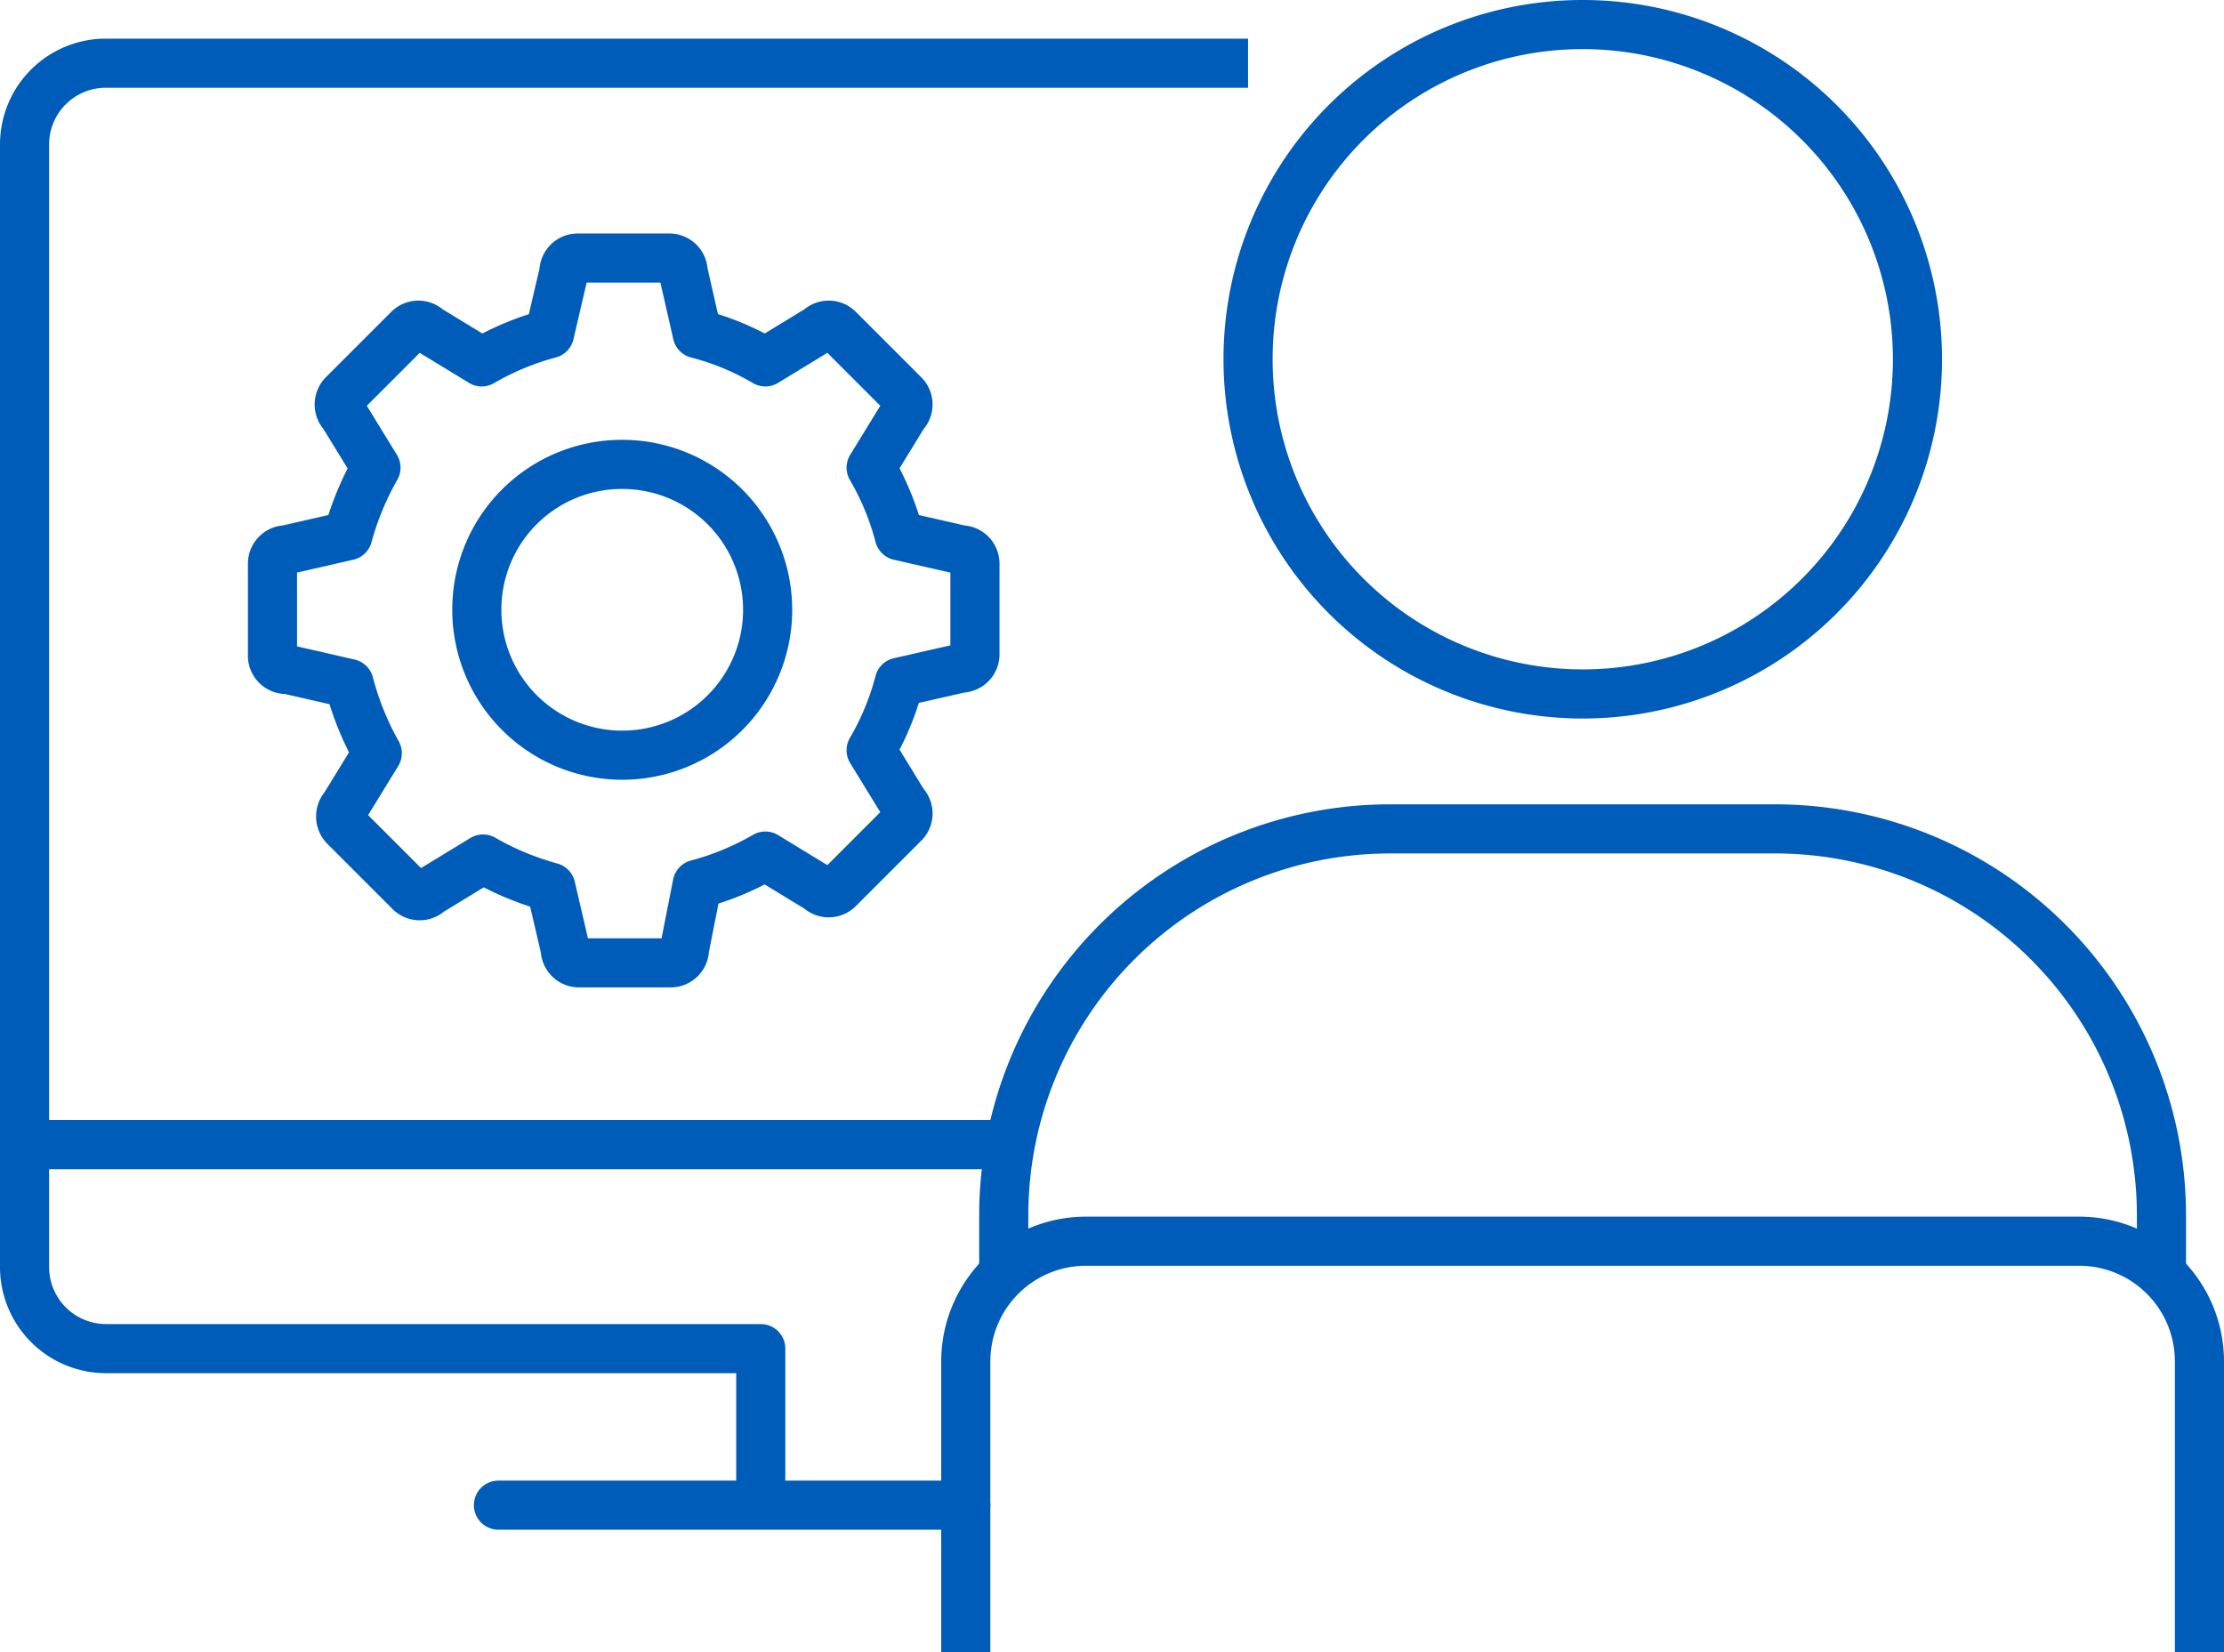 <svg xmlns="http://www.w3.org/2000/svg" width="67.91" height="50.45" viewBox="0 0 67.91 50.45"><defs><title>Asset Tracking</title><style>.cls-1,.cls-2,.cls-3{fill:none;stroke:#005CB9;stroke-width:1.5px;}.cls-1{stroke-linecap:round;}.cls-1,.cls-2{stroke-linejoin:round;}.cls-3{stroke-miterlimit:10;}</style></defs><g id="Layer_2" data-name="Layer 2"><g id="Layer_1-2" data-name="Layer 1"><path class="cls-1" d="M8.78,20.44l1.88.43A9,9,0,0,0,11.52,23l-1,1.63a.44.44,0,0,0,0,.6l2,2a.42.42,0,0,0,.59,0l1.64-1a8.78,8.78,0,0,0,2.07.86l.44,1.89a.42.42,0,0,0,.42.42h2.8a.42.42,0,0,0,.42-.42L21.29,27a8.45,8.45,0,0,0,2.08-.86l1.64,1a.42.42,0,0,0,.59,0l2-2a.42.42,0,0,0,0-.6l-1-1.63a8.23,8.23,0,0,0,.86-2.08l1.89-.43a.42.42,0,0,0,.42-.42V17.21a.42.42,0,0,0-.42-.42l-1.89-.43a8.23,8.23,0,0,0-.86-2.08l1-1.63a.42.42,0,0,0,0-.6l-2-2a.42.42,0,0,0-.59,0l-1.64,1a8.08,8.08,0,0,0-2.08-.86l-.43-1.89a.42.42,0,0,0-.42-.42h-2.8a.42.42,0,0,0-.42.42l-.44,1.89a8.38,8.38,0,0,0-2.07.86l-1.64-1a.42.42,0,0,0-.59,0l-2,2a.43.43,0,0,0,0,.6l1,1.63a9,9,0,0,0-.86,2.08l-1.88.43a.42.42,0,0,0-.42.42V20A.42.42,0,0,0,8.78,20.44Z"/><path class="cls-1" d="M19,14.18a4.44,4.44,0,1,1-4.44,4.43A4.43,4.43,0,0,1,19,14.18Z"/><line class="cls-2" x1="0.75" y1="34.95" x2="30.85" y2="34.95"/><path class="cls-2" d="M38.11,1.93H3.23A2.48,2.48,0,0,0,.75,4.41V38.7a2.49,2.49,0,0,0,2.48,2.48h20v4.68"/><path class="cls-3" d="M38.11,11A10.22,10.22,0,1,0,48.32.75,10.21,10.21,0,0,0,38.11,11Z"/><path class="cls-3" d="M29.49,50.45V41.57a3.67,3.67,0,0,1,3.68-3.67H63.49a3.67,3.67,0,0,1,3.67,3.67v8.88"/><path class="cls-3" d="M30.65,38.8V37.11a11.8,11.8,0,0,1,11.8-11.8H54.2A11.8,11.8,0,0,1,66,37.11V38.8"/><line class="cls-1" x1="15.22" y1="45.96" x2="29.49" y2="45.96"/></g></g></svg>